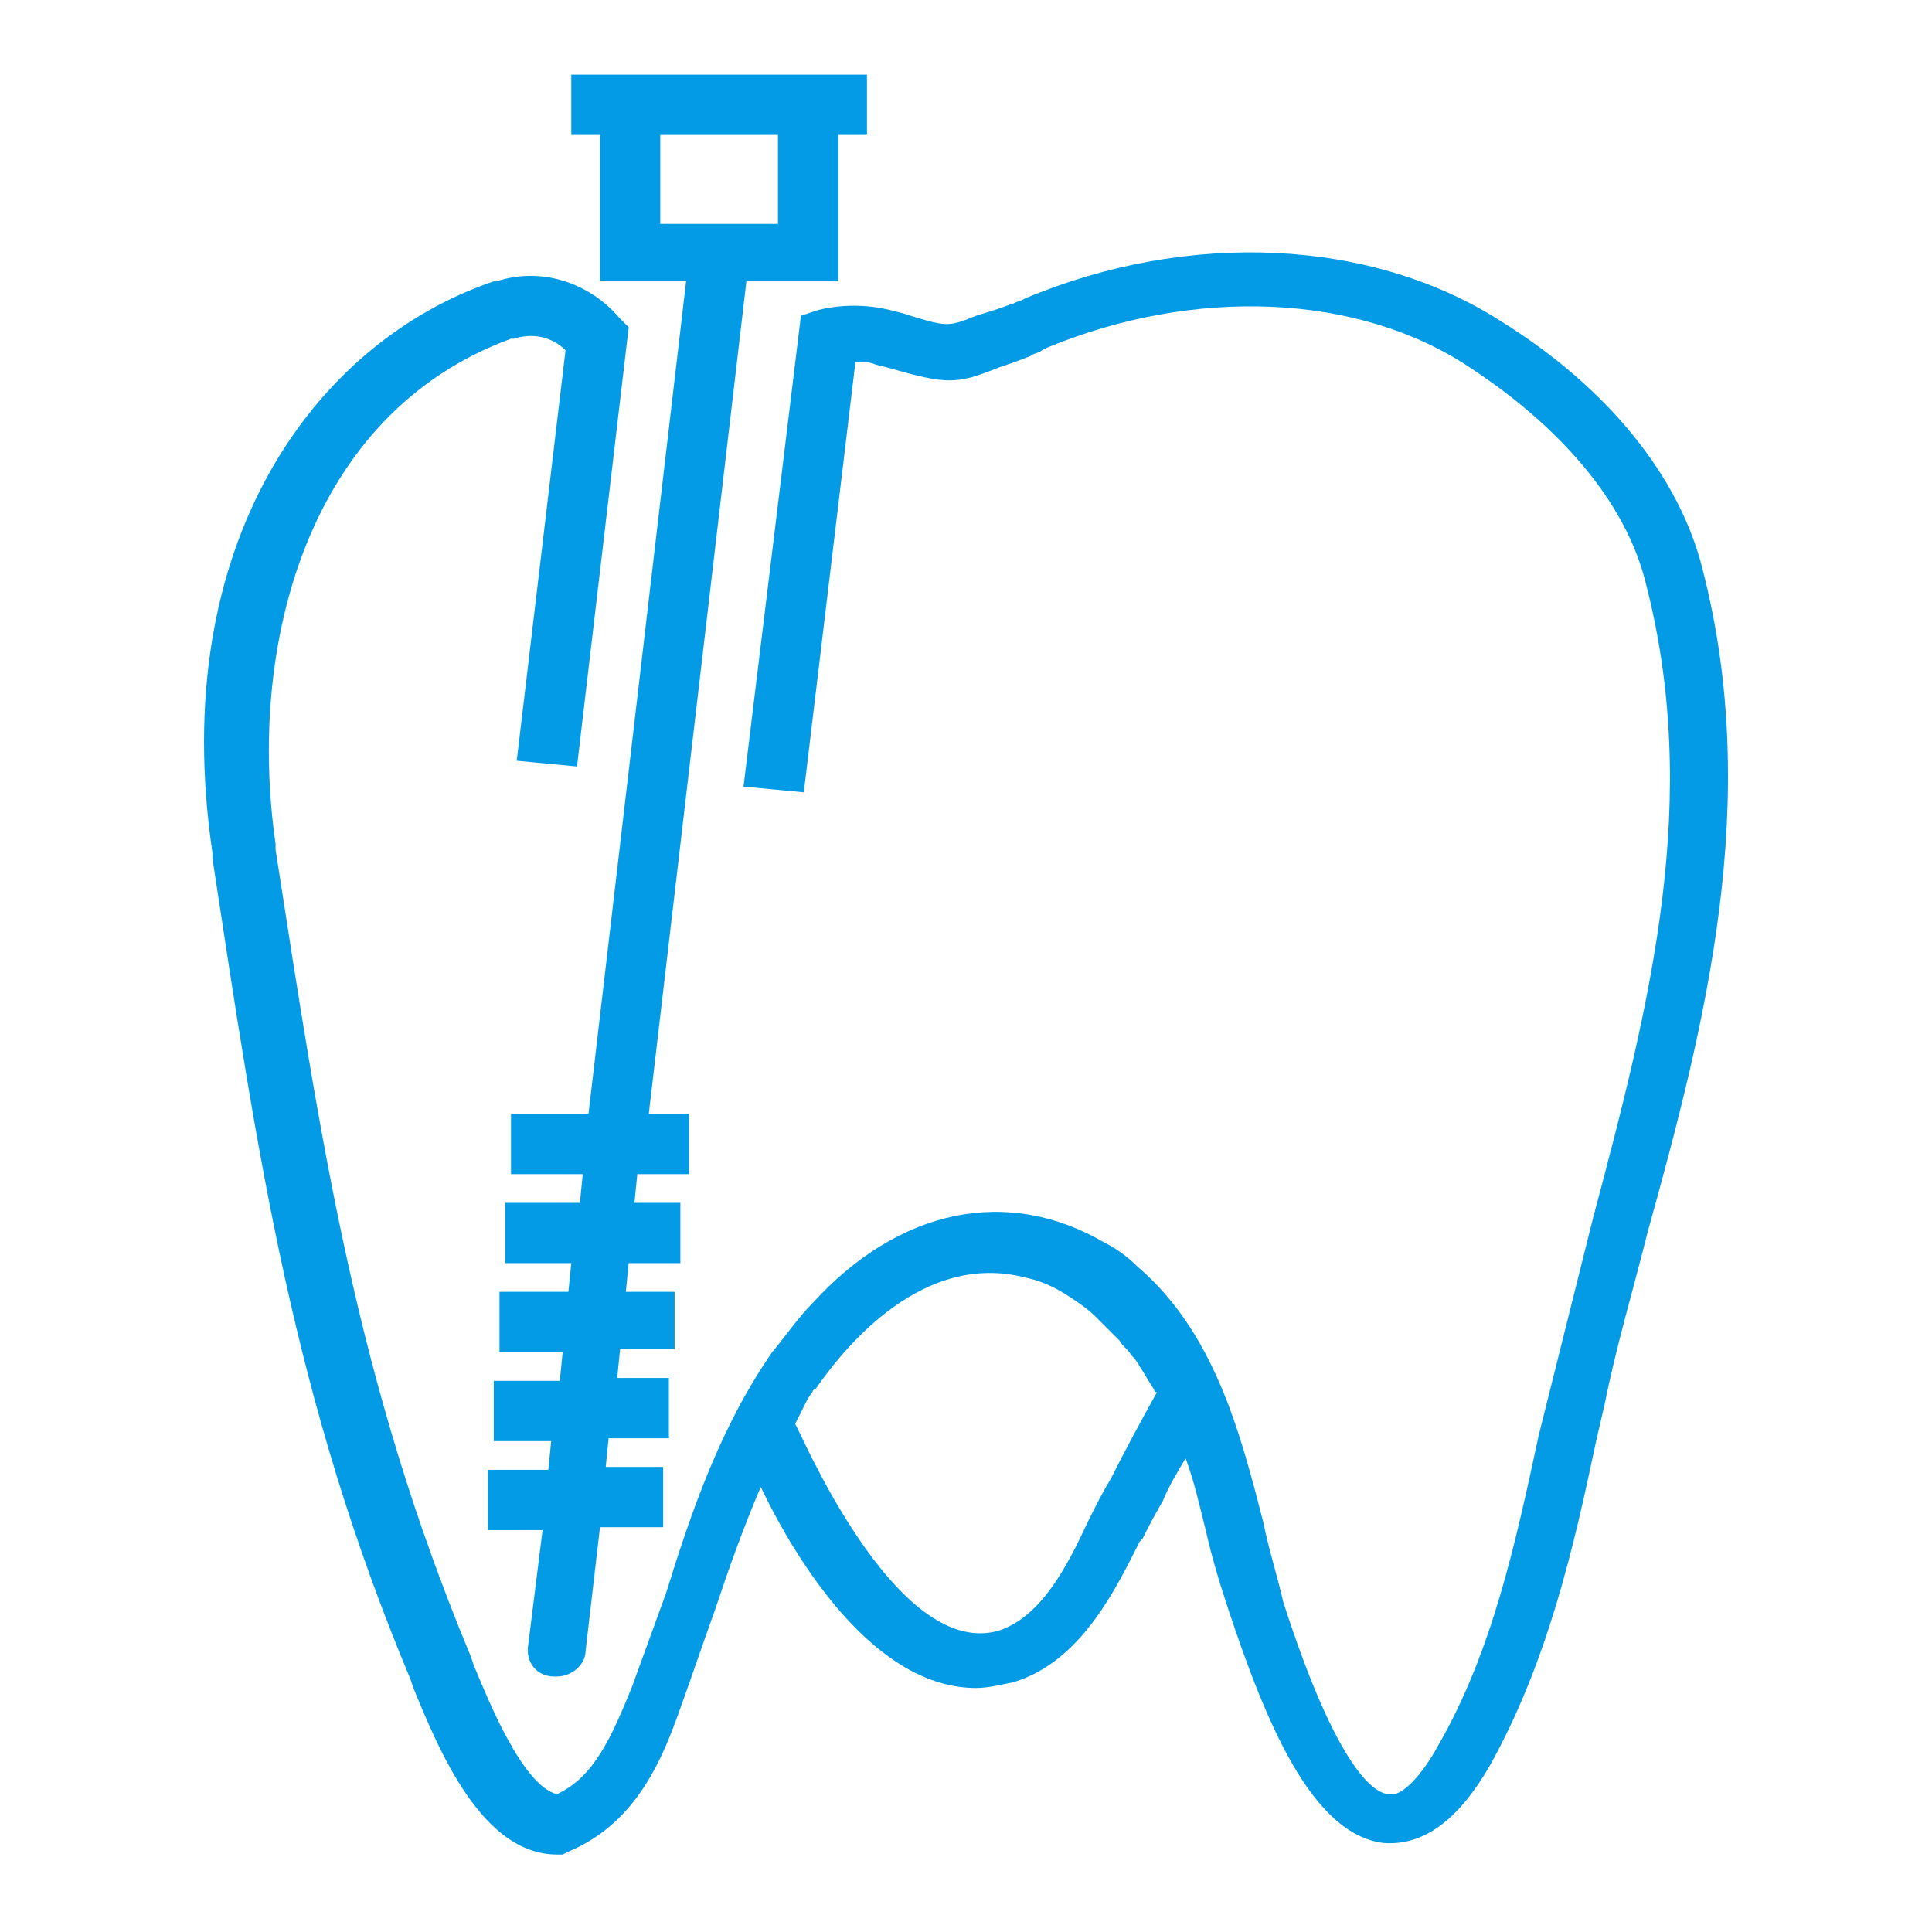 <svg id="Layer_1" xmlns="http://www.w3.org/2000/svg" viewBox="0 0 67.3 67.3"><style>.st0{fill:#039be5}</style><g id="XMLID_57_"><path id="XMLID_61_" class="st0" d="M59.3 19.8c-.8-3.2-3.3-6.3-7-8.6-4.5-2.9-10.9-3.2-16.6-.8l-.2.1c-.1 0-.2.1-.3.1-.5.2-.9.3-1.2.4-1 .4-1 .4-2.6-.1l-.4-.1c-.8-.2-1.7-.2-2.5 0l-.6.2-2 16.4 2.1.2 1.8-15c.2 0 .5 0 .7.1l.4.1c2.1.6 2.4.6 3.9 0 .3-.1.6-.2 1.1-.4.1-.1.3-.1.4-.2l.2-.1c5.1-2.1 10.8-1.9 14.7.7 3.2 2.1 5.4 4.7 6.1 7.4 2 7.6.2 14.7-1.8 22.2l-1.5 6-.4 1.6c-.8 3.7-1.6 7.5-3.5 10.8-.6 1.1-1.3 1.8-1.7 1.7-.5 0-1.8-.8-3.7-6.7-.2-.9-.5-1.8-.7-2.8-.8-3.1-1.7-6.6-4.4-8.9-.3-.3-.7-.6-1.1-.8-3.4-2-7.2-1.2-10.2 2.1-.5.5-.9 1.1-1.4 1.7-1.8 2.6-2.8 5.5-3.7 8.4L22 58.8c-.7 1.7-1.3 3.1-2.6 3.7-1.2-.3-2.4-3.3-2.9-4.5l-.1-.3c-4-9.6-5.2-17.8-6.8-28.1v-.2c-1-6.9 1.1-15 8.2-17.6h.1c.6-.2 1.3-.1 1.8.4L18 26.5l2.1.2 1.8-15.3-.3-.3c-1.1-1.3-2.8-1.8-4.3-1.3h-.1C11 11.9 5.8 18.9 7.4 29.7v.2c1.6 10.5 2.8 18.8 6.9 28.6l.1.3c.9 2.2 2.4 5.8 5 5.8h.2l.2-.1c2.4-1 3.3-3.3 3.9-5 .4-1.1.8-2.3 1.2-3.4.5-1.5 1-2.9 1.6-4.3 1.3 2.7 4 7 7.5 7 .4 0 .8-.1 1.3-.2 2.3-.7 3.5-3.1 4.4-4.9l.1-.1c.2-.4.4-.8.7-1.3.2-.5.5-1 .8-1.5.3.8.5 1.7.7 2.5.2.9.5 1.9.8 2.8 1.3 3.9 2.9 7.8 5.4 8.1 1.4.1 2.6-.8 3.7-2.7 2-3.6 2.9-7.5 3.7-11.3l.3-1.3c.4-2 1-4 1.5-6 2-7.2 4-15 1.9-23.1zM38.7 51.5c-.3.5-.5.9-.7 1.3l-.1.2c-.7 1.5-1.6 3.3-3.1 3.8-3.4 1-6.6-6.2-7-7l-.1-.2.3-.6c.1-.2.2-.4.3-.5 0 0 0-.1.1-.1 1.1-1.6 3.8-4.8 7.3-3.9.5.1 1 .3 1.6.7.3.2.6.4.9.7l.3.3.5.5c.1.2.3.3.4.5.1.1.2.2.3.4.2.3.3.5.5.8 0 0 0 .1.1.1-.5.9-1.1 2-1.6 3z"/><path id="XMLID_58_" class="st0" d="M20.9 9.8h3l-3.4 29h-2.7v2.1h2.5l-.1 1h-2.6V44h2.3l-.1 1h-2.4v2.1h2.2l-.1 1h-2.3v2.1h2l-.1 1H17v2.1h1.9l-.5 4c-.1.6.3 1.1.9 1.1h.1c.5 0 1-.4 1-.9l.5-4.3h2.2v-2.1h-2l.1-1h2.1V48h-1.8l.1-1h1.9v-2h-1.7l.1-1h1.8v-2.1h-1.6l.1-1H24v-2.1h-1.4l3.4-29h3.2V4.7h1V2.6H19.9v2.1h1v5.1zm6.2-5.1v3.1H23V4.7h4.1z"/></g></svg>